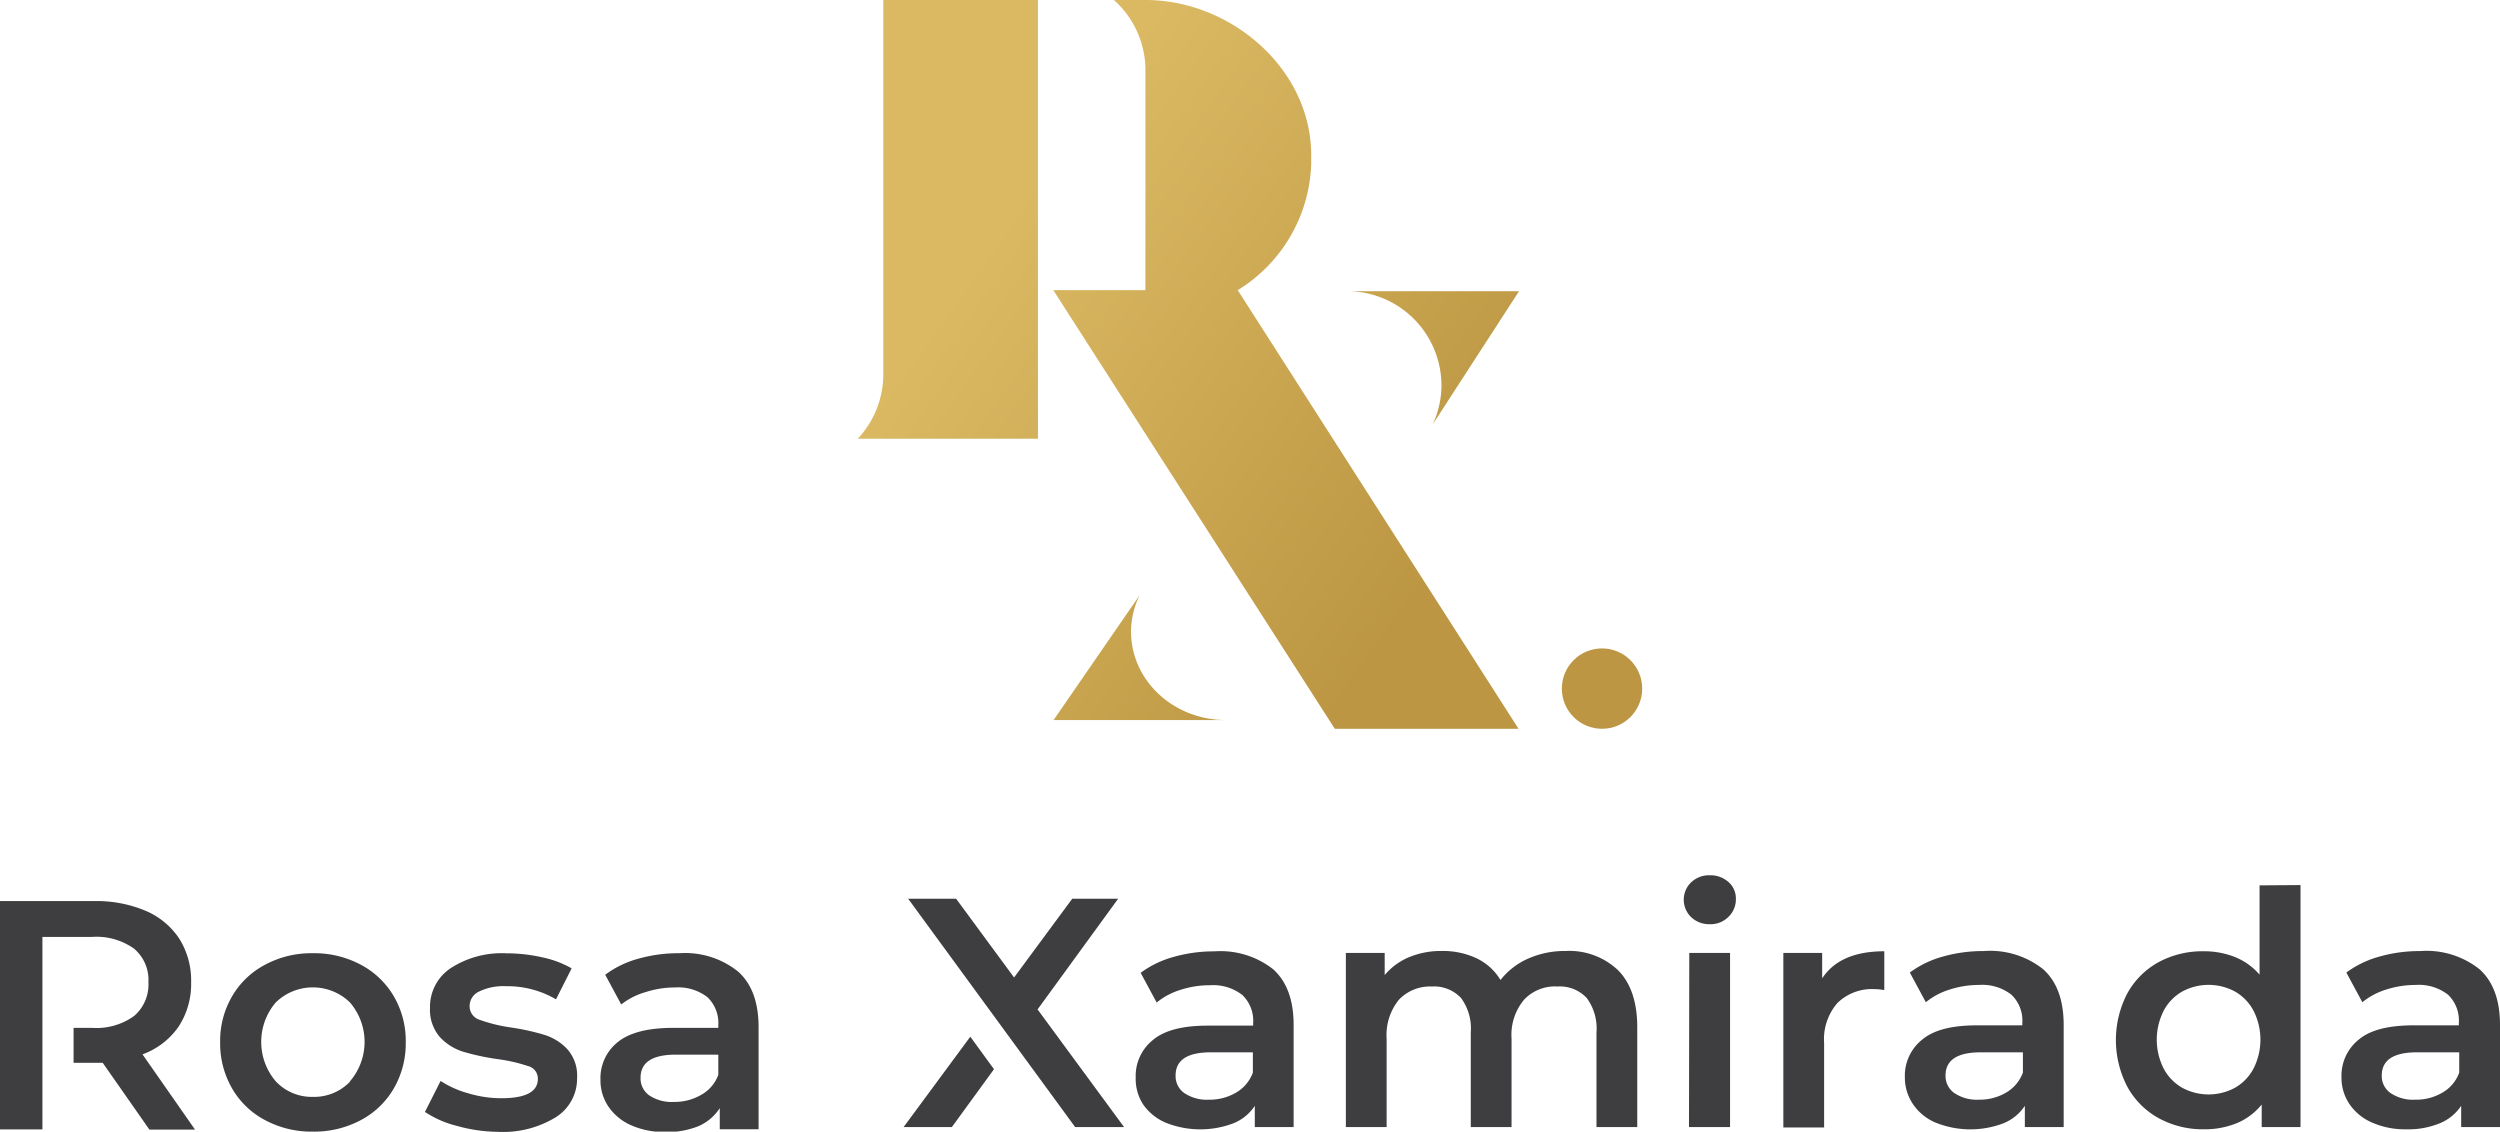 <svg xmlns="http://www.w3.org/2000/svg" xmlns:xlink="http://www.w3.org/1999/xlink" viewBox="0 0 257.55 116.58"><defs><style>.cls-1{fill:url(#Degradado_sin_nombre_5);}.cls-2{fill:url(#Degradado_sin_nombre_5-2);}.cls-3{fill:url(#Degradado_sin_nombre_5-3);}.cls-4{fill:url(#Degradado_sin_nombre_5-4);}.cls-5{fill:url(#Degradado_sin_nombre_5-5);}.cls-6{fill:#3e3d3f;}</style><linearGradient id="Degradado_sin_nombre_5" x1="73.11" y1="5.07" x2="148.19" y2="58.7" gradientUnits="userSpaceOnUse"><stop offset="0.13" stop-color="#dbb963"/><stop offset="0.38" stop-color="#dbb963"/><stop offset="1" stop-color="#bc9642"/></linearGradient><linearGradient id="Degradado_sin_nombre_5-2" x1="56.94" y1="27.72" x2="132.02" y2="81.34" xlink:href="#Degradado_sin_nombre_5"/><linearGradient id="Degradado_sin_nombre_5-3" x1="84.73" y1="-11.2" x2="159.81" y2="42.43" xlink:href="#Degradado_sin_nombre_5"/><linearGradient id="Degradado_sin_nombre_5-4" x1="77.16" y1="-0.6" x2="152.24" y2="53.03" xlink:href="#Degradado_sin_nombre_5"/><linearGradient id="Degradado_sin_nombre_5-5" x1="73.01" y1="5.21" x2="148.09" y2="58.84" xlink:href="#Degradado_sin_nombre_5"/></defs><title>logotipo-vertical</title><g id="Capa_2" data-name="Capa 2"><g id="Capa_2-2" data-name="Capa 2"><path class="cls-1" d="M91,0V38.56a9.7,9.7,0,0,1-2.64,6.64h18.57V0H91Z"/><path class="cls-2" d="M116.52,65.07a8.56,8.56,0,0,1,.89-3.76h0l-8.87,12.87h17.74C120.88,74.17,116.52,70.09,116.52,65.07Z"/><path class="cls-3" d="M148.5,39.72a9.7,9.7,0,0,1-.9,4l0,0L156.49,30H139A9.73,9.73,0,0,1,148.5,39.72Z"/><path class="cls-4" d="M127.51,29.89h0a15.84,15.84,0,0,0,7.57-13v-.91C135.08,7.18,126.94.1,118.19,0h-3.44A9.69,9.69,0,0,1,118,7c0,.06,0,.38,0,.38V29.89h-9.49l29,45.19h18.93Z"/><circle class="cls-5" cx="165.04" cy="70.94" r="4.14"/><path class="cls-6" d="M27.32,115.4a8.46,8.46,0,0,1-3.41-3.27,9.25,9.25,0,0,1-1.23-4.76,9.09,9.09,0,0,1,1.23-4.73,8.5,8.5,0,0,1,3.41-3.26,10.09,10.09,0,0,1,4.9-1.18,10.19,10.19,0,0,1,4.94,1.18,8.57,8.57,0,0,1,3.41,3.26,9.09,9.09,0,0,1,1.23,4.73,9.25,9.25,0,0,1-1.23,4.76,8.52,8.52,0,0,1-3.41,3.27,10.19,10.19,0,0,1-4.94,1.18A10.09,10.09,0,0,1,27.32,115.4Zm8.73-4a6.23,6.23,0,0,0,0-8.13,5.48,5.48,0,0,0-7.64,0,6.26,6.26,0,0,0,0,8.13A5.08,5.08,0,0,0,32.22,113,5.12,5.12,0,0,0,36.05,111.44Z"/><path class="cls-6" d="M47.11,116a10.56,10.56,0,0,1-3.33-1.45l1.61-3.19a10.25,10.25,0,0,0,2.91,1.29,11.85,11.85,0,0,0,3.34.49c2.51,0,3.77-.66,3.77-2a1.32,1.32,0,0,0-1-1.31,16.8,16.8,0,0,0-3.08-.71,24.84,24.84,0,0,1-3.61-.77,5.5,5.5,0,0,1-2.42-1.53,4.28,4.28,0,0,1-1-3,4.78,4.78,0,0,1,2.13-4.08,9.69,9.69,0,0,1,5.76-1.53,16.67,16.67,0,0,1,3.7.42,10.32,10.32,0,0,1,3,1.13l-1.61,3.19a9.91,9.91,0,0,0-5.14-1.35,5.72,5.72,0,0,0-2.81.56,1.65,1.65,0,0,0-.95,1.46,1.46,1.46,0,0,0,1,1.43,16.42,16.42,0,0,0,3.18.79,23.89,23.89,0,0,1,3.52.77,5.45,5.45,0,0,1,2.37,1.48,4.12,4.12,0,0,1,1,3,4.68,4.68,0,0,1-2.18,4,10.38,10.38,0,0,1-6,1.51A16,16,0,0,1,47.11,116Z"/><path class="cls-6" d="M76.05,100.1q2.1,1.89,2.1,5.73v10.51h-4v-2.18A5,5,0,0,1,72,116a8.63,8.63,0,0,1-3.44.62,8.45,8.45,0,0,1-3.53-.69A5.49,5.49,0,0,1,62.68,114a4.83,4.83,0,0,1-.82-2.77,4.75,4.75,0,0,1,1.79-3.88q1.8-1.45,5.66-1.46H74v-.27a3.68,3.68,0,0,0-1.12-2.89,4.91,4.91,0,0,0-3.35-1,9.7,9.7,0,0,0-3,.47A7.36,7.36,0,0,0,64,103.48l-1.65-3.06a10.07,10.07,0,0,1,3.4-1.65A15.11,15.11,0,0,1,70,98.2,8.72,8.72,0,0,1,76.05,100.1Zm-3.83,12.7A3.88,3.88,0,0,0,74,110.73v-2.08H69.62c-2.42,0-3.63.79-3.63,2.39a2.14,2.14,0,0,0,.9,1.81,4.17,4.17,0,0,0,2.52.67A5.44,5.44,0,0,0,72.22,112.8Z"/><path class="cls-6" d="M14.68,108.62a7.72,7.72,0,0,0,3.72-2.86,8,8,0,0,0,1.29-4.57,8.08,8.08,0,0,0-1.21-4.47A7.8,7.8,0,0,0,15,93.83a13,13,0,0,0-5.32-1H0v23.52H4.37V96.52H9.48a6.69,6.69,0,0,1,4.33,1.21,4.21,4.21,0,0,1,1.48,3.46,4.26,4.26,0,0,1-1.48,3.48,6.63,6.63,0,0,1-4.33,1.22H7.58v3.6h2.1q.6,0,.9,0l4.81,6.88h4.7Z"/><path class="cls-6" d="M131.17,99.86q2.1,1.9,2.1,5.73v10.52h-4v-2.19a4.76,4.76,0,0,1-2.2,1.8,9.6,9.6,0,0,1-7-.07,5.4,5.4,0,0,1-2.33-1.91A4.86,4.86,0,0,1,117,111a4.74,4.74,0,0,1,1.8-3.88c1.2-1,3.09-1.46,5.66-1.46h4.64v-.27a3.67,3.67,0,0,0-1.12-2.89,4.91,4.91,0,0,0-3.35-1,9.7,9.7,0,0,0-3,.47,7.17,7.17,0,0,0-2.47,1.31l-1.65-3.06a10.25,10.25,0,0,1,3.4-1.64,15.11,15.11,0,0,1,4.2-.57A8.77,8.77,0,0,1,131.17,99.86Zm-3.83,12.7a3.94,3.94,0,0,0,1.73-2.06v-2.09h-4.33q-3.63,0-3.63,2.39a2.13,2.13,0,0,0,.9,1.81,4.17,4.17,0,0,0,2.52.68A5.35,5.35,0,0,0,127.34,112.56Z"/><path class="cls-6" d="M166.67,99.93q2,2,2,5.9v10.28h-4.2v-9.75a5.29,5.29,0,0,0-1-3.54,3.78,3.78,0,0,0-3-1.19A4.37,4.37,0,0,0,157,103a5.65,5.65,0,0,0-1.28,4v9.11h-4.2v-9.75a5.29,5.29,0,0,0-1-3.54,3.78,3.78,0,0,0-3-1.19,4.41,4.41,0,0,0-3.41,1.37,5.75,5.75,0,0,0-1.26,4v9.11h-4.2V98.17h4v2.28a6.62,6.62,0,0,1,2.53-1.85,8.58,8.58,0,0,1,3.35-.63,8.16,8.16,0,0,1,3.58.75,5.76,5.76,0,0,1,2.47,2.24,7.42,7.42,0,0,1,2.86-2.21,9.34,9.34,0,0,1,3.86-.78A7.31,7.31,0,0,1,166.67,99.93Z"/><path class="cls-6" d="M174.23,94.49a2.49,2.49,0,0,1,0-3.6,2.68,2.68,0,0,1,1.91-.72,2.79,2.79,0,0,1,1.92.69,2.24,2.24,0,0,1,.77,1.73,2.5,2.5,0,0,1-.76,1.86,2.58,2.58,0,0,1-1.93.76A2.68,2.68,0,0,1,174.23,94.49Zm-.2,3.68h4.2v17.94H174Z"/><path class="cls-6" d="M194.12,98v4a6.14,6.14,0,0,0-1-.1,5.09,5.09,0,0,0-3.83,1.43,5.68,5.68,0,0,0-1.37,4.12v8.7h-4.2V98.17h4v2.62Q189.55,98,194.12,98Z"/><path class="cls-6" d="M210.5,99.86q2.1,1.9,2.1,5.73v10.52h-4v-2.19a4.81,4.81,0,0,1-2.2,1.8,9.6,9.6,0,0,1-7-.07,5.28,5.28,0,0,1-2.33-1.91,4.86,4.86,0,0,1-.83-2.77,4.74,4.74,0,0,1,1.8-3.88c1.2-1,3.08-1.46,5.66-1.46h4.64v-.27a3.67,3.67,0,0,0-1.13-2.89,4.87,4.87,0,0,0-3.34-1,9.7,9.7,0,0,0-3,.47,7.17,7.17,0,0,0-2.47,1.31l-1.65-3.06a10.29,10.29,0,0,1,3.39-1.64,15.11,15.11,0,0,1,4.2-.57A8.78,8.78,0,0,1,210.5,99.86Zm-3.83,12.7a4,4,0,0,0,1.73-2.06v-2.09h-4.34q-3.63,0-3.63,2.39a2.14,2.14,0,0,0,.91,1.81,4.17,4.17,0,0,0,2.52.68A5.38,5.38,0,0,0,206.67,112.56Z"/><path class="cls-6" d="M237,91.18v24.93h-4v-2.32a6.52,6.52,0,0,1-2.57,1.92,8.77,8.77,0,0,1-3.38.63,9.48,9.48,0,0,1-4.65-1.14,8.15,8.15,0,0,1-3.24-3.24,10.41,10.41,0,0,1,0-9.63,8.16,8.16,0,0,1,3.24-3.22A9.48,9.48,0,0,1,227,98a8.56,8.56,0,0,1,3.26.6,6.51,6.51,0,0,1,2.52,1.81v-9.2Zm-6.75,20.88a4.92,4.92,0,0,0,1.92-2,6.59,6.59,0,0,0,0-5.91,4.9,4.9,0,0,0-1.92-2,5.71,5.71,0,0,0-5.44,0,4.9,4.9,0,0,0-1.92,2,6.59,6.59,0,0,0,0,5.91,4.92,4.92,0,0,0,1.92,2,5.71,5.71,0,0,0,5.44,0Z"/><path class="cls-6" d="M255.45,99.86q2.1,1.9,2.1,5.73v10.52h-4v-2.19a4.86,4.86,0,0,1-2.2,1.8,8.51,8.51,0,0,1-3.45.62,8.37,8.37,0,0,1-3.52-.69,5.37,5.37,0,0,1-2.34-1.91,4.85,4.85,0,0,1-.82-2.77,4.76,4.76,0,0,1,1.79-3.88c1.2-1,3.09-1.46,5.67-1.46h4.63v-.27a3.67,3.67,0,0,0-1.12-2.89,4.9,4.9,0,0,0-3.35-1,9.8,9.8,0,0,0-3,.47,7.27,7.27,0,0,0-2.47,1.31l-1.65-3.06a10.34,10.34,0,0,1,3.4-1.64,15.11,15.11,0,0,1,4.2-.57A8.77,8.77,0,0,1,255.45,99.86Zm-3.83,12.7a3.9,3.9,0,0,0,1.73-2.06v-2.09H249q-3.63,0-3.63,2.39a2.12,2.12,0,0,0,.91,1.81,4.13,4.13,0,0,0,2.52.68A5.34,5.34,0,0,0,251.62,112.56Z"/><polygon class="cls-6" points="99.96 106.8 93.09 116.11 98.06 116.11 102.4 110.15 99.96 106.8"/><polygon class="cls-6" points="106.89 103.99 115.19 92.59 110.46 92.59 104.47 100.7 98.5 92.59 93.56 92.59 110.76 116.11 115.8 116.11 106.89 103.99"/></g></g></svg>